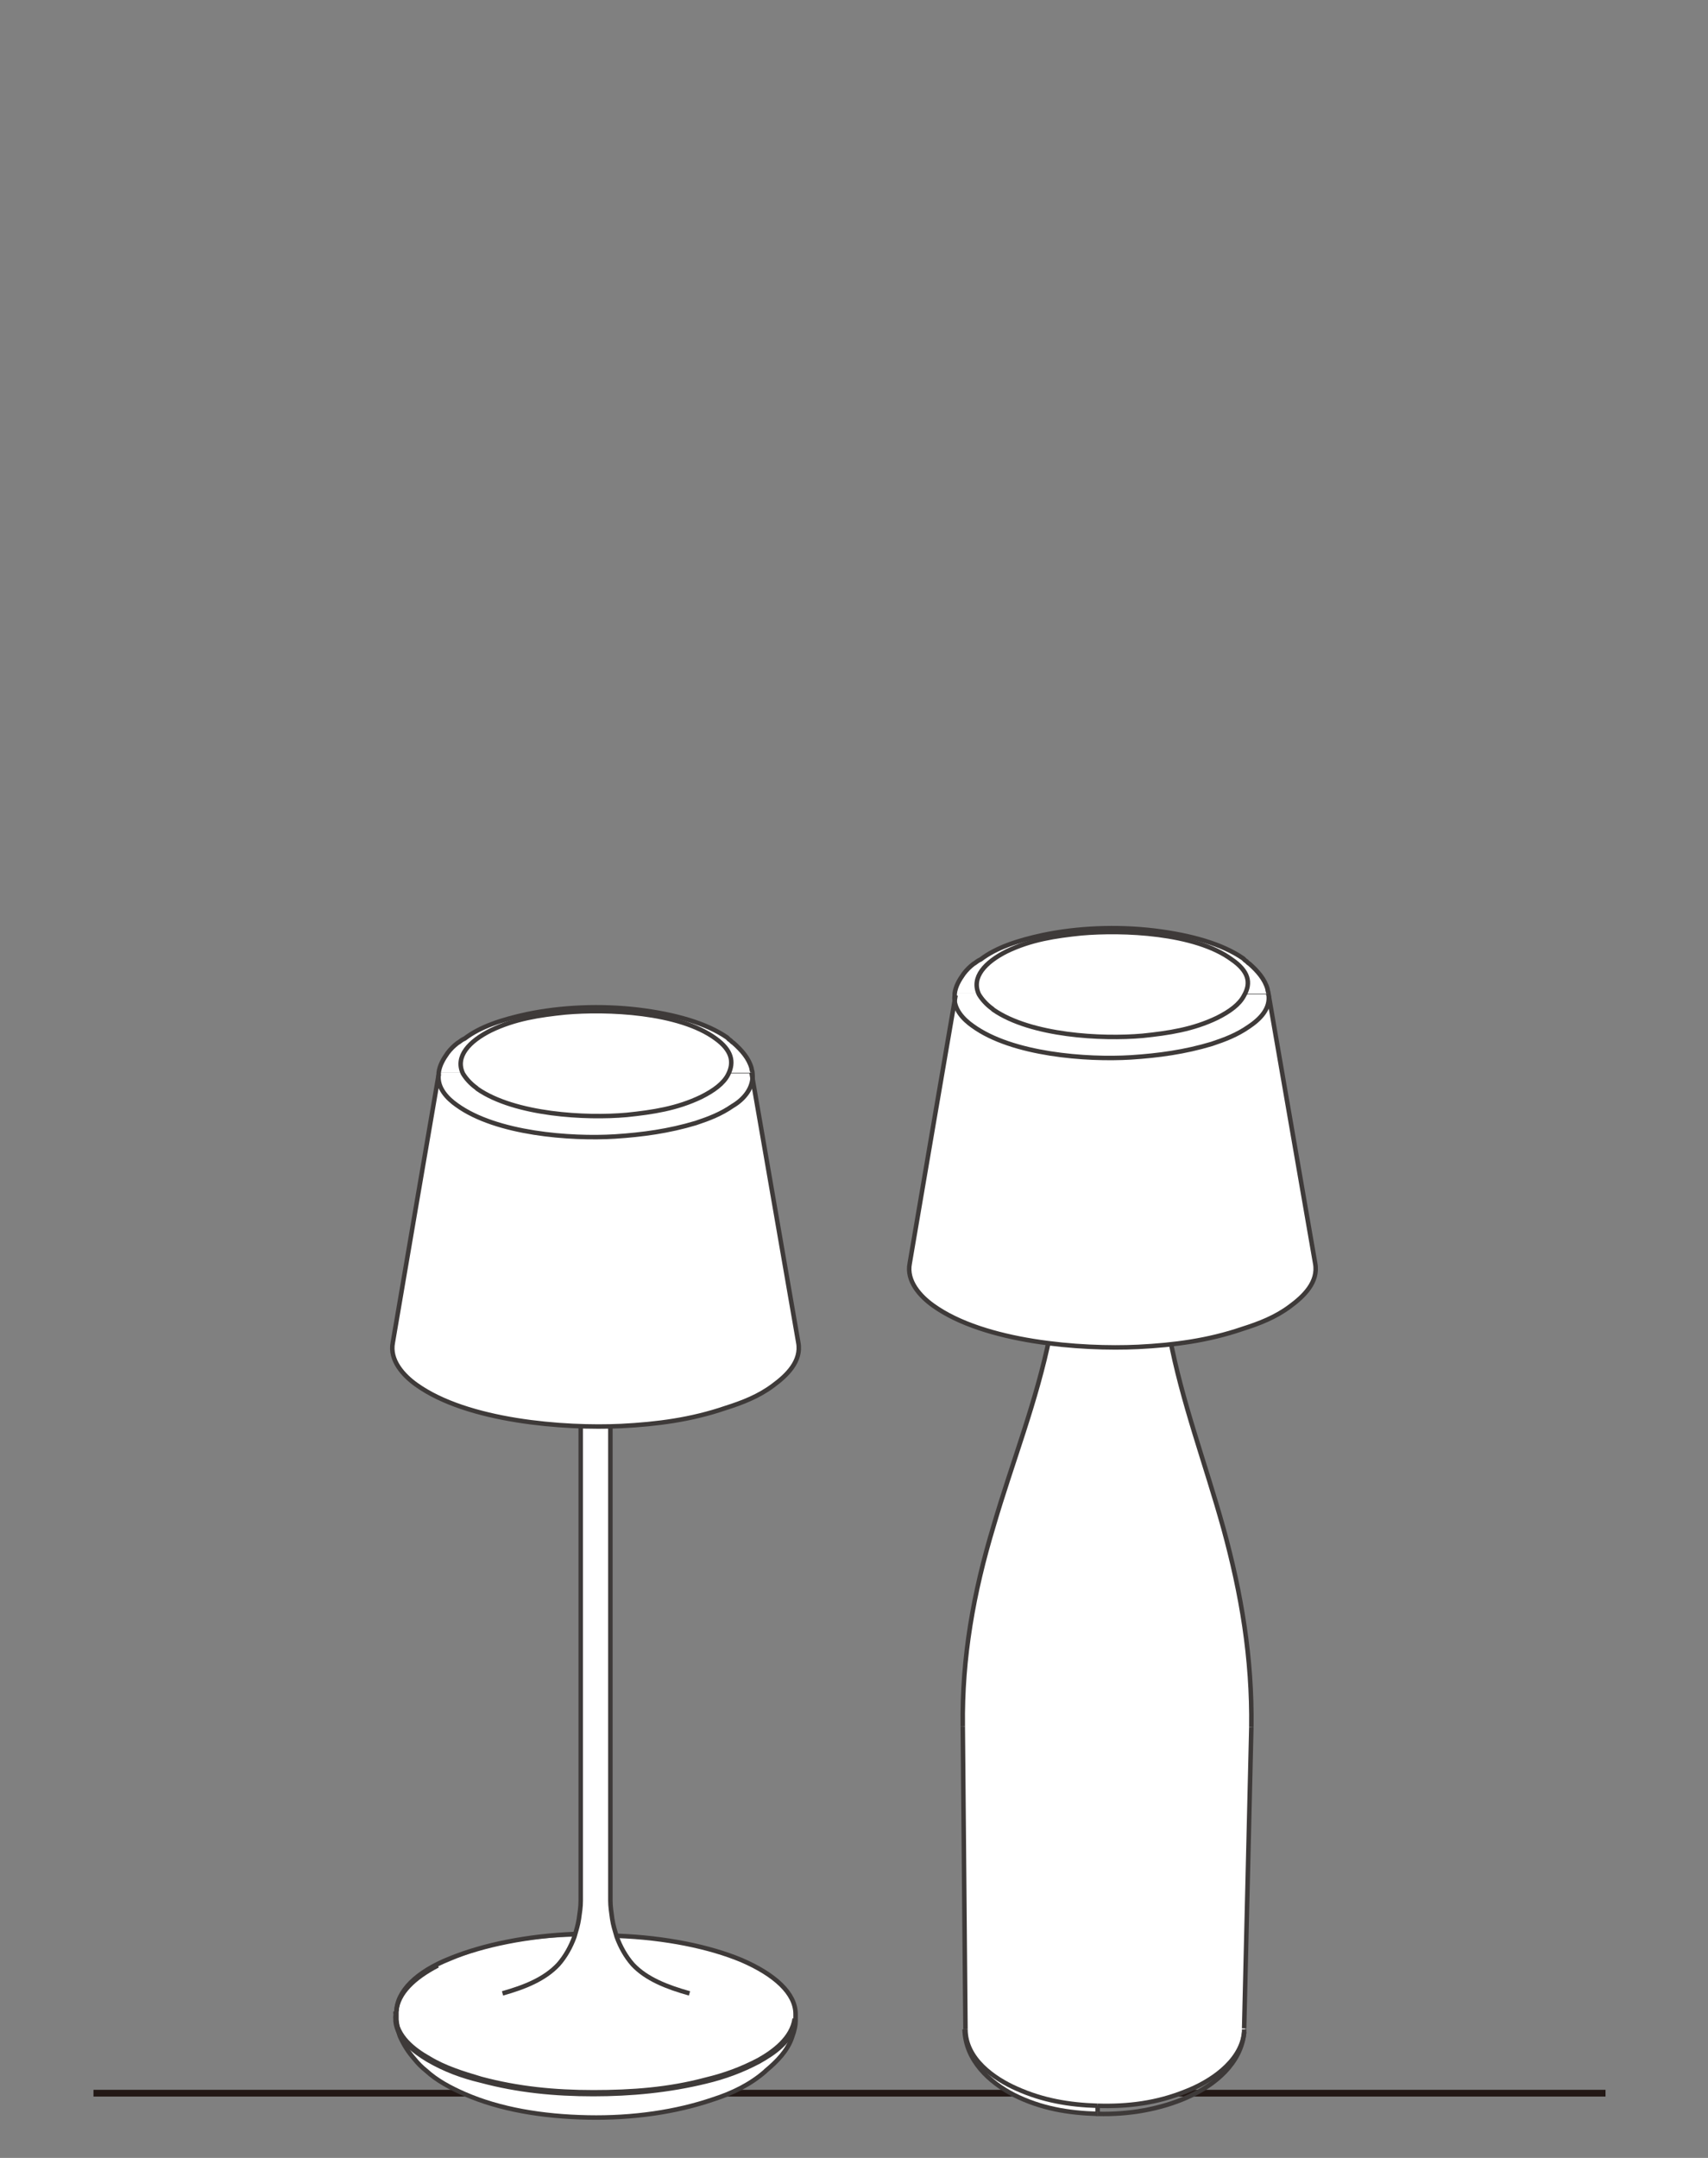 <?xml version="1.0" encoding="utf-8"?>
<!-- Generator: Adobe Illustrator 25.4.1, SVG Export Plug-In . SVG Version: 6.00 Build 0)  -->
<svg version="1.1" id="图层_1" xmlns="http://www.w3.org/2000/svg" xmlns:xlink="http://www.w3.org/1999/xlink" x="0px" y="0px"
	 viewBox="0 0 190 240" style="enable-background:new 0 0 190 240;" xml:space="preserve">
<rect x="0" y="0" width="190" height="240" fill="#808080" stroke="none"/>
<style type="text/css">
	.st0{fill:none;stroke:#231815;stroke-width:0.75;stroke-miterlimit:10;}
	.st1{fill:#FFFFFF;}
	.st2{fill:none;stroke:#3E3A39;stroke-width:0.5;stroke-miterlimit:10;}
</style>
<line class="st0" x1="10.4" y1="232.8" x2="178.6" y2="232.8"/>
<g>
	<g>
		<g id="XMLID_00000183970301695061019760000003940082729537573039_">
			<g>
				<path class="st1" d="M136.1,170c2,7.3,3.2,14.4,3.1,22.1l-0.7,33.5c0,0.1,0,0.3,0,0.4c-0.3,3.3-3.9,5.5-6.5,6.5
					c-3.2,1.3-6.4,1.7-9.8,1.6c-3.2-0.1-6.1-0.6-9-1.9c-2.5-1.1-5.7-3.3-5.7-6.6h0v0l-0.3-33.6c-0.1-7.7,1.2-14.9,3.4-22.2
					c2.1-7.2,4.8-13.9,6.3-21.3l0.1-0.8c0.2,0,0.5,0,0.7,0.1c4.2,0.3,8.3,0.3,12.5-0.1l0.1,0.9C131.5,156,134.1,162.8,136.1,170z"/>
				<path class="st1" d="M122.1,234.9c0,0,0,0.1,0,0.1c0,0-0.1,0.1,0,0.1c-3.3-0.1-6.3-0.6-9.3-2.1c-2.7-1.4-5.4-3.8-5.5-7.3h0
					c0,3.3,3.2,5.5,5.7,6.6c2.9,1.3,5.8,1.8,9,1.9c0,0.2,0,0.3,0,0.5C122.1,234.7,122.1,234.8,122.1,234.9z"/>
			</g>
			<g>
				<path class="st2" d="M103.2,142.8c-0.2,1.4,1.7,2.3,2.6,2.7c1.2,0.5,2.5,0.9,3.8,1.2c2.4,0.6,4.8,0.9,7.2,1.1
					c0.2,0,0.5,0,0.7,0.1c4.2,0.3,8.3,0.3,12.5-0.1c1.2-0.1,2.3-0.3,3.5-0.4"/>
				<path class="st2" d="M133.5,147.3c1.8-0.3,3.6-0.6,5.4-1.2c0.9-0.3,1.8-0.6,2.6-1.1c0.7-0.4,1.7-1.1,1.5-2.1"/>
				<path class="st2" d="M130.1,148.6c1.4,7.4,4,14.2,6,21.4c2,7.3,3.2,14.4,3.1,22.1"/>
				<path class="st2" d="M122.1,235.1c-3.3-0.1-6.3-0.6-9.3-2.1c-2.7-1.4-5.4-3.8-5.5-7.3v0"/>
				<line class="st2" x1="107.4" y1="225.7" x2="107.1" y2="192"/>
				<path class="st2" d="M107.1,192c-0.1-7.7,1.2-14.9,3.4-22.2c2.1-7.2,4.8-13.9,6.3-21.3"/>
				<line class="st2" x1="139.2" y1="192.1" x2="138.4" y2="225.6"/>
				<path class="st2" d="M138.4,226c-0.3,3.5-3.3,5.9-6.2,7.2c-3.1,1.4-6.7,2-10.1,1.9"/>
				<path class="st2" d="M122.1,235.1c-0.1,0,0-0.1,0-0.1c0,0,0-0.1,0-0.1c0-0.1,0-0.2,0-0.2c0-0.2,0-0.3,0-0.5"/>
				<path class="st2" d="M107.4,225.7c0,3.3,3.2,5.5,5.7,6.6c2.9,1.3,5.8,1.8,9,1.9"/>
				<path class="st2" d="M122.1,234.2c3.4,0.1,6.6-0.3,9.8-1.6c2.6-1,6.1-3.2,6.5-6.5c0-0.1,0-0.3,0-0.4"/>
			</g>
		</g>
	</g>
	<g>
		<g id="XMLID_00000062901559308048565770000004178684261508002198_">
			<g>
				<path class="st1" d="M63.9,215.4C63.9,215.3,63.9,215.3,63.9,215.4c0.2-0.7,0.4-1.4,0.5-2c0.1-0.7,0.2-1.3,0.2-2v0v-53.9h0.7
					h2.6h0v53.9v0c0,0.6,0.1,1.3,0.2,2c0.1,0.7,0.3,1.3,0.5,2c0,0,0,0,0,0l0.1,0c5.3,0.2,10.2,1.2,13.8,2.7c3.7,1.6,6,3.7,6,6
					c0,0,0,0.1,0,0.2c0,0.1,0,0.3,0,0.6h0c-0.3,2.2-2.4,3.6-4,4.5c-1.9,1-3.8,1.7-5.9,2.2c-4.1,1.1-8.3,1.4-12.5,1.4
					c-4.3,0-8.4-0.4-12.5-1.5c-2-0.6-4-1.2-5.9-2.3c-1.5-0.9-3.4-2.3-3.6-4.3c0-0.2,0-0.5,0-0.8c0-2.3,2.2-4.5,6-6
					C53.6,216.5,58.5,215.5,63.9,215.4L63.9,215.4z"/>
				<path class="st1" d="M88.5,224.8L88.5,224.8c0,0.4-0.1,1-0.4,1.8c-0.5,1.5-1.7,2.7-2.9,3.7c0,0-0.1,0.1-0.1,0.1
					c-1.6,1.4-3.6,2.4-5.8,3.1c-4.1,1.4-8.9,2.1-13.9,2c-5.1-0.1-9.8-0.9-13.7-2.6c-1.6-0.7-3.1-1.5-4.3-2.6
					c-0.5-0.4-0.9-0.8-1.3-1.3c-0.7-0.8-1.2-1.6-1.6-2.5c0,0-0.3-0.7-0.4-1.9c0.2,2,2.1,3.4,3.6,4.3c1.9,1.1,3.8,1.8,5.9,2.3
					c4.1,1.1,8.2,1.5,12.5,1.5c4.2,0,8.4-0.4,12.5-1.4c2.1-0.5,4-1.2,5.9-2.2C86.1,228.5,88.2,227,88.5,224.8z"/>
			</g>
			<g>
				<path class="st2" d="M68.7,215.3c5.3,0.2,10.2,1.2,13.8,2.7c3.7,1.6,6,3.7,6,6c0,0,0,0.1,0,0.2c0,0.1,0,0.3,0,0.6
					c0,0.4-0.1,1-0.4,1.8c-0.5,1.5-1.7,2.7-2.9,3.7c0,0-0.1,0.1-0.1,0.1c-1.6,1.4-3.6,2.4-5.8,3.1c-4.1,1.4-8.9,2.1-13.9,2
					c-5.1-0.1-9.8-0.9-13.7-2.6c-1.6-0.7-3.1-1.5-4.3-2.6c-0.5-0.4-0.9-0.8-1.3-1.3c-0.7-0.8-1.2-1.6-1.6-2.5c0,0-0.3-0.7-0.4-1.9
					c0-0.2,0-0.5,0-0.8c0-2.3,2.2-4.5,6-6c3.7-1.5,8.6-2.5,13.8-2.7"/>
				<path class="st2" d="M44.1,223.7C44.1,223.7,44.1,223.6,44.1,223.7"/>
				<path class="st2" d="M44,224c0-0.1,0-0.2,0-0.3"/>
				<path class="st2" d="M88.4,224.5c-0.3,2.2-2.4,3.7-4,4.6c-1.9,1-3.8,1.7-5.9,2.2c-4.1,1.1-8.2,1.4-12.5,1.4
					c-4.3,0-8.4-0.4-12.5-1.5c-2-0.6-4-1.2-5.8-2.3c-1.6-0.9-3.6-2.4-3.7-4.6c0-0.1,0-0.1,0-0.2"/>
				<path class="st2" d="M55.9,221.7c2.5-0.7,4.7-1.6,6.2-3.2c0.8-0.9,1.4-2,1.8-3.1c0,0,0,0,0,0c0.2-0.7,0.4-1.3,0.5-2
					c0.1-0.7,0.2-1.3,0.2-2v0v-53.9h0.7h2.6h0v53.9v0c0,0.6,0.1,1.3,0.2,2c0.1,0.7,0.3,1.3,0.5,2c0,0,0,0,0,0c0.4,1.1,1,2.2,1.8,3.1
					c1.5,1.6,3.8,2.5,6.3,3.2"/>
				<polyline class="st2" points="88.5,224.2 88.5,224.2 88.5,224.2 88.5,224.2 				"/>
				<polyline class="st2" points="44.1,224.2 44.1,224.2 44,224.2 				"/>
				<path class="st2" d="M44,224.1C44,224,44,224,44,224.1"/>
				<path class="st2" d="M44.1,223.6c0.2-1.9,1.9-3.6,4.6-5"/>
				<path class="st2" d="M44.1,223.7C44.1,223.7,44.1,223.7,44.1,223.7"/>
				<path class="st2" d="M44,224.3c0,0.2,0,0.4,0,0.5c0.2,2,2.1,3.4,3.6,4.3c1.9,1.1,3.8,1.8,5.9,2.3c4.1,1.1,8.2,1.5,12.5,1.5
					c4.2,0,8.4-0.4,12.5-1.4c2.1-0.5,4-1.2,5.9-2.2c1.6-0.9,3.8-2.3,4-4.5c0,0,0,0,0,0"/>
			</g>
		</g>
	</g>
	<g>
		<g id="XMLID_00000044885046008683836080000018305181048929600168_">
			<g>
				<path class="st1" d="M88.8,149.3c0.4,2.2-1.3,3.8-2.8,4.8c-1.6,1.2-3.4,1.9-5.3,2.5c-3.8,1.2-7.6,1.8-11.6,2
					c-6.3,0.3-17.1-0.4-22.8-4.6c-1.4-1-3-2.7-2.6-4.7c1.7-9.9,3.4-19.8,5.1-29.8c-0.2,1.5,1,2.7,2,3.4c4.4,3.2,12.7,3.8,17.6,3.5
					c3.1-0.2,6-0.6,9-1.5c1.5-0.5,2.8-1,4.1-1.9c1.2-0.8,2.4-2.1,2.2-3.7L88.8,149.3z"/>
				<path class="st1" d="M83.7,119.3c0.3,1.7-1,2.9-2.2,3.7c-1.3,0.9-2.6,1.5-4.1,1.9c-2.9,1-5.9,1.4-9,1.5
					c-4.9,0.2-13.2-0.3-17.6-3.5c-1.1-0.8-2.2-2-2-3.4c0-0.1,0-0.1,0-0.2h2.6c0.3,0.5,0.8,1.1,1.5,1.6l0.1,0.1
					c4.2,2.9,12.1,3.3,16.6,2.9c2.9-0.3,5.6-0.7,8.3-2c1.4-0.7,2.5-1.5,3-2.5H83.7z"/>
				<path class="st1" d="M83.5,118.8c0.1,0.2,0.1,0.3,0.1,0.5h-2.6c0.6-1.2,0.3-2.5-1.5-3.9c-4.1-3-12.1-3.3-16.7-2.9
					c-2.9,0.3-5.6,0.7-8.3,2c-2.4,1.2-4,2.9-3.1,4.8h-2.6c0.1-0.8,0.5-1.6,1-2.2c0.3-0.4,0.7-0.7,1.1-1.1c0.2-0.2,0.4-0.3,0.6-0.4
					l0.2-0.1c1.7-1.2,4.1-2.1,6.9-2.7c3.8-0.8,8.2-1,12.4-0.5c4.1,0.5,7.5,1.5,9.9,3.1l0.2,0.2c0.2,0.1,0.3,0.2,0.5,0.4
					C82.5,116.8,83.2,117.7,83.5,118.8z"/>
				<path class="st1" d="M79.6,115.5c1.8,1.3,2.1,2.7,1.5,3.9H51.5c-1-1.8,0.6-3.6,3.1-4.8c2.7-1.3,5.4-1.8,8.3-2
					C67.4,112.1,75.4,112.5,79.6,115.5z"/>
				<path class="st1" d="M51.5,119.3h29.6c-0.5,1-1.6,1.9-3,2.5c-2.7,1.3-5.4,1.8-8.3,2c-4.6,0.4-12.5,0.1-16.6-2.9L53,121
					C52.2,120.4,51.7,119.9,51.5,119.3z"/>
				<path class="st1" d="M48.9,119.3c0,0.1,0,0.1,0,0.2C48.8,119.5,48.8,119.4,48.9,119.3L48.9,119.3z"/>
			</g>
			<g>
				<path class="st2" d="M48.8,119.5c-1.7,9.9-3.4,19.8-5.1,29.8c-0.4,2,1.2,3.7,2.6,4.7c5.7,4.1,16.5,4.9,22.8,4.6
					c4-0.2,7.8-0.7,11.6-2c1.9-0.6,3.7-1.3,5.3-2.5c1.5-1.1,3.2-2.7,2.8-4.8l-5.2-30"/>
				<path class="st2" d="M83.7,119.3c0-0.2-0.1-0.3-0.1-0.5c-0.3-1.1-1.1-2-2-2.8c-0.2-0.1-0.3-0.3-0.5-0.4l-0.2-0.2
					c-2.3-1.6-5.8-2.6-9.9-3.1c-4.2-0.5-8.6-0.3-12.4,0.5c-2.8,0.6-5.2,1.4-6.9,2.7l-0.2,0.1c-0.2,0.1-0.4,0.3-0.6,0.4
					c-0.4,0.3-0.8,0.7-1.1,1.1c-0.5,0.7-0.9,1.4-1,2.2h0c0,0.1,0,0.1,0,0.2c-0.2,1.5,1,2.7,2,3.4c4.4,3.2,12.7,3.8,17.6,3.5
					c3.1-0.2,6-0.6,9-1.5c1.5-0.5,2.8-1,4.1-1.9C82.7,122.3,83.9,121,83.7,119.3"/>
				<path class="st2" d="M79.6,115.5c-4.1-3-12.1-3.3-16.7-2.9c-2.9,0.3-5.6,0.7-8.3,2c-2.4,1.2-4,2.9-3.1,4.8
					c0.3,0.5,0.8,1.1,1.5,1.6l0.1,0.1c4.2,2.9,12.1,3.3,16.6,2.9c2.9-0.3,5.6-0.7,8.3-2c1.4-0.7,2.5-1.5,3-2.5
					C81.7,118.1,81.4,116.8,79.6,115.5z"/>
			</g>
		</g>
	</g>
	<g>
		<g id="XMLID_00000080201288853929764230000015010956442584039809_">
			<g>
				<path class="st1" d="M146.3,140.5c0.4,2.2-1.3,3.8-2.8,4.8c-1.6,1.2-3.4,1.9-5.3,2.5c-3.8,1.2-7.6,1.8-11.6,2
					c-6.3,0.3-17.1-0.4-22.8-4.6c-1.4-1-3-2.7-2.6-4.7c1.7-9.9,3.4-19.8,5.1-29.8c-0.2,1.5,1,2.7,2,3.4c4.4,3.2,12.7,3.8,17.6,3.5
					c3.1-0.2,6-0.6,9-1.5c1.5-0.5,2.8-1,4.1-1.9c1.2-0.8,2.4-2.1,2.2-3.7L146.3,140.5z"/>
				<path class="st1" d="M141.1,110.5c0.3,1.7-1,2.9-2.2,3.7c-1.3,0.9-2.6,1.5-4.1,1.9c-2.9,1-5.9,1.4-9,1.5
					c-4.9,0.2-13.2-0.3-17.6-3.5c-1.1-0.8-2.2-2-2-3.4c0-0.1,0-0.1,0-0.2h2.6c0.3,0.5,0.8,1.1,1.5,1.6l0.1,0.1
					c4.2,2.9,12.1,3.3,16.6,2.9c2.9-0.3,5.6-0.7,8.3-2c1.4-0.7,2.5-1.5,3-2.5H141.1z"/>
				<path class="st1" d="M141,110c0.1,0.2,0.1,0.3,0.1,0.5h-2.6c0.6-1.2,0.3-2.5-1.5-3.9c-4.1-3-12.1-3.3-16.7-2.9
					c-2.9,0.3-5.6,0.7-8.3,2c-2.4,1.2-4,2.9-3.1,4.8h-2.6c0.1-0.8,0.5-1.6,1-2.2c0.3-0.4,0.7-0.7,1.1-1.1c0.2-0.2,0.4-0.3,0.6-0.4
					l0.2-0.1c1.7-1.2,4.1-2.1,6.9-2.7c3.8-0.8,8.2-1,12.4-0.5c4.1,0.5,7.5,1.5,9.9,3.1l0.2,0.2c0.2,0.1,0.3,0.2,0.5,0.4
					C140,108,140.7,108.9,141,110z"/>
				<path class="st1" d="M137,106.7c1.8,1.3,2.1,2.7,1.5,3.9h-29.6c-1-1.8,0.6-3.6,3.1-4.8c2.7-1.3,5.4-1.8,8.3-2
					C124.9,103.3,132.9,103.7,137,106.7z"/>
				<path class="st1" d="M108.9,110.5h29.6c-0.5,1-1.6,1.9-3,2.5c-2.7,1.3-5.4,1.8-8.3,2c-4.6,0.4-12.5,0.1-16.6-2.9l-0.1-0.1
					C109.7,111.6,109.2,111.1,108.9,110.5z"/>
				<path class="st1" d="M106.4,110.5c0,0.1,0,0.1,0,0.2C106.3,110.7,106.3,110.6,106.4,110.5L106.4,110.5z"/>
			</g>
			<g>
				<path class="st2" d="M106.3,110.7c-1.7,9.9-3.4,19.8-5.1,29.8c-0.4,2,1.2,3.7,2.6,4.7c5.7,4.1,16.5,4.9,22.8,4.6
					c4-0.2,7.8-0.7,11.6-2c1.9-0.6,3.7-1.3,5.3-2.5c1.5-1.1,3.2-2.7,2.8-4.8l-5.2-30"/>
				<path class="st2" d="M141.1,110.5c0-0.2-0.1-0.3-0.1-0.5c-0.3-1.1-1.1-2-2-2.8c-0.2-0.1-0.3-0.3-0.5-0.4l-0.2-0.2
					c-2.3-1.6-5.8-2.6-9.9-3.1c-4.2-0.5-8.6-0.3-12.4,0.5c-2.8,0.6-5.2,1.4-6.9,2.7l-0.2,0.1c-0.2,0.1-0.4,0.3-0.6,0.4
					c-0.4,0.3-0.8,0.7-1.1,1.1c-0.5,0.7-0.9,1.4-1,2.2h0c0,0.1,0,0.1,0,0.2c-0.2,1.5,1,2.7,2,3.4c4.4,3.2,12.7,3.8,17.6,3.5
					c3.1-0.2,6-0.6,9-1.5c1.5-0.5,2.8-1,4.1-1.9C140.1,113.4,141.4,112.2,141.1,110.5"/>
				<path class="st2" d="M137,106.7c-4.1-3-12.1-3.3-16.7-2.9c-2.9,0.3-5.6,0.7-8.3,2c-2.4,1.2-4,2.9-3.1,4.8
					c0.3,0.5,0.8,1.1,1.5,1.6l0.1,0.1c4.2,2.9,12.1,3.3,16.6,2.9c2.9-0.3,5.6-0.7,8.3-2c1.4-0.7,2.5-1.5,3-2.5
					C139.2,109.3,138.9,108,137,106.7z"/>
			</g>
		</g>
	</g>
</g>
</svg>
